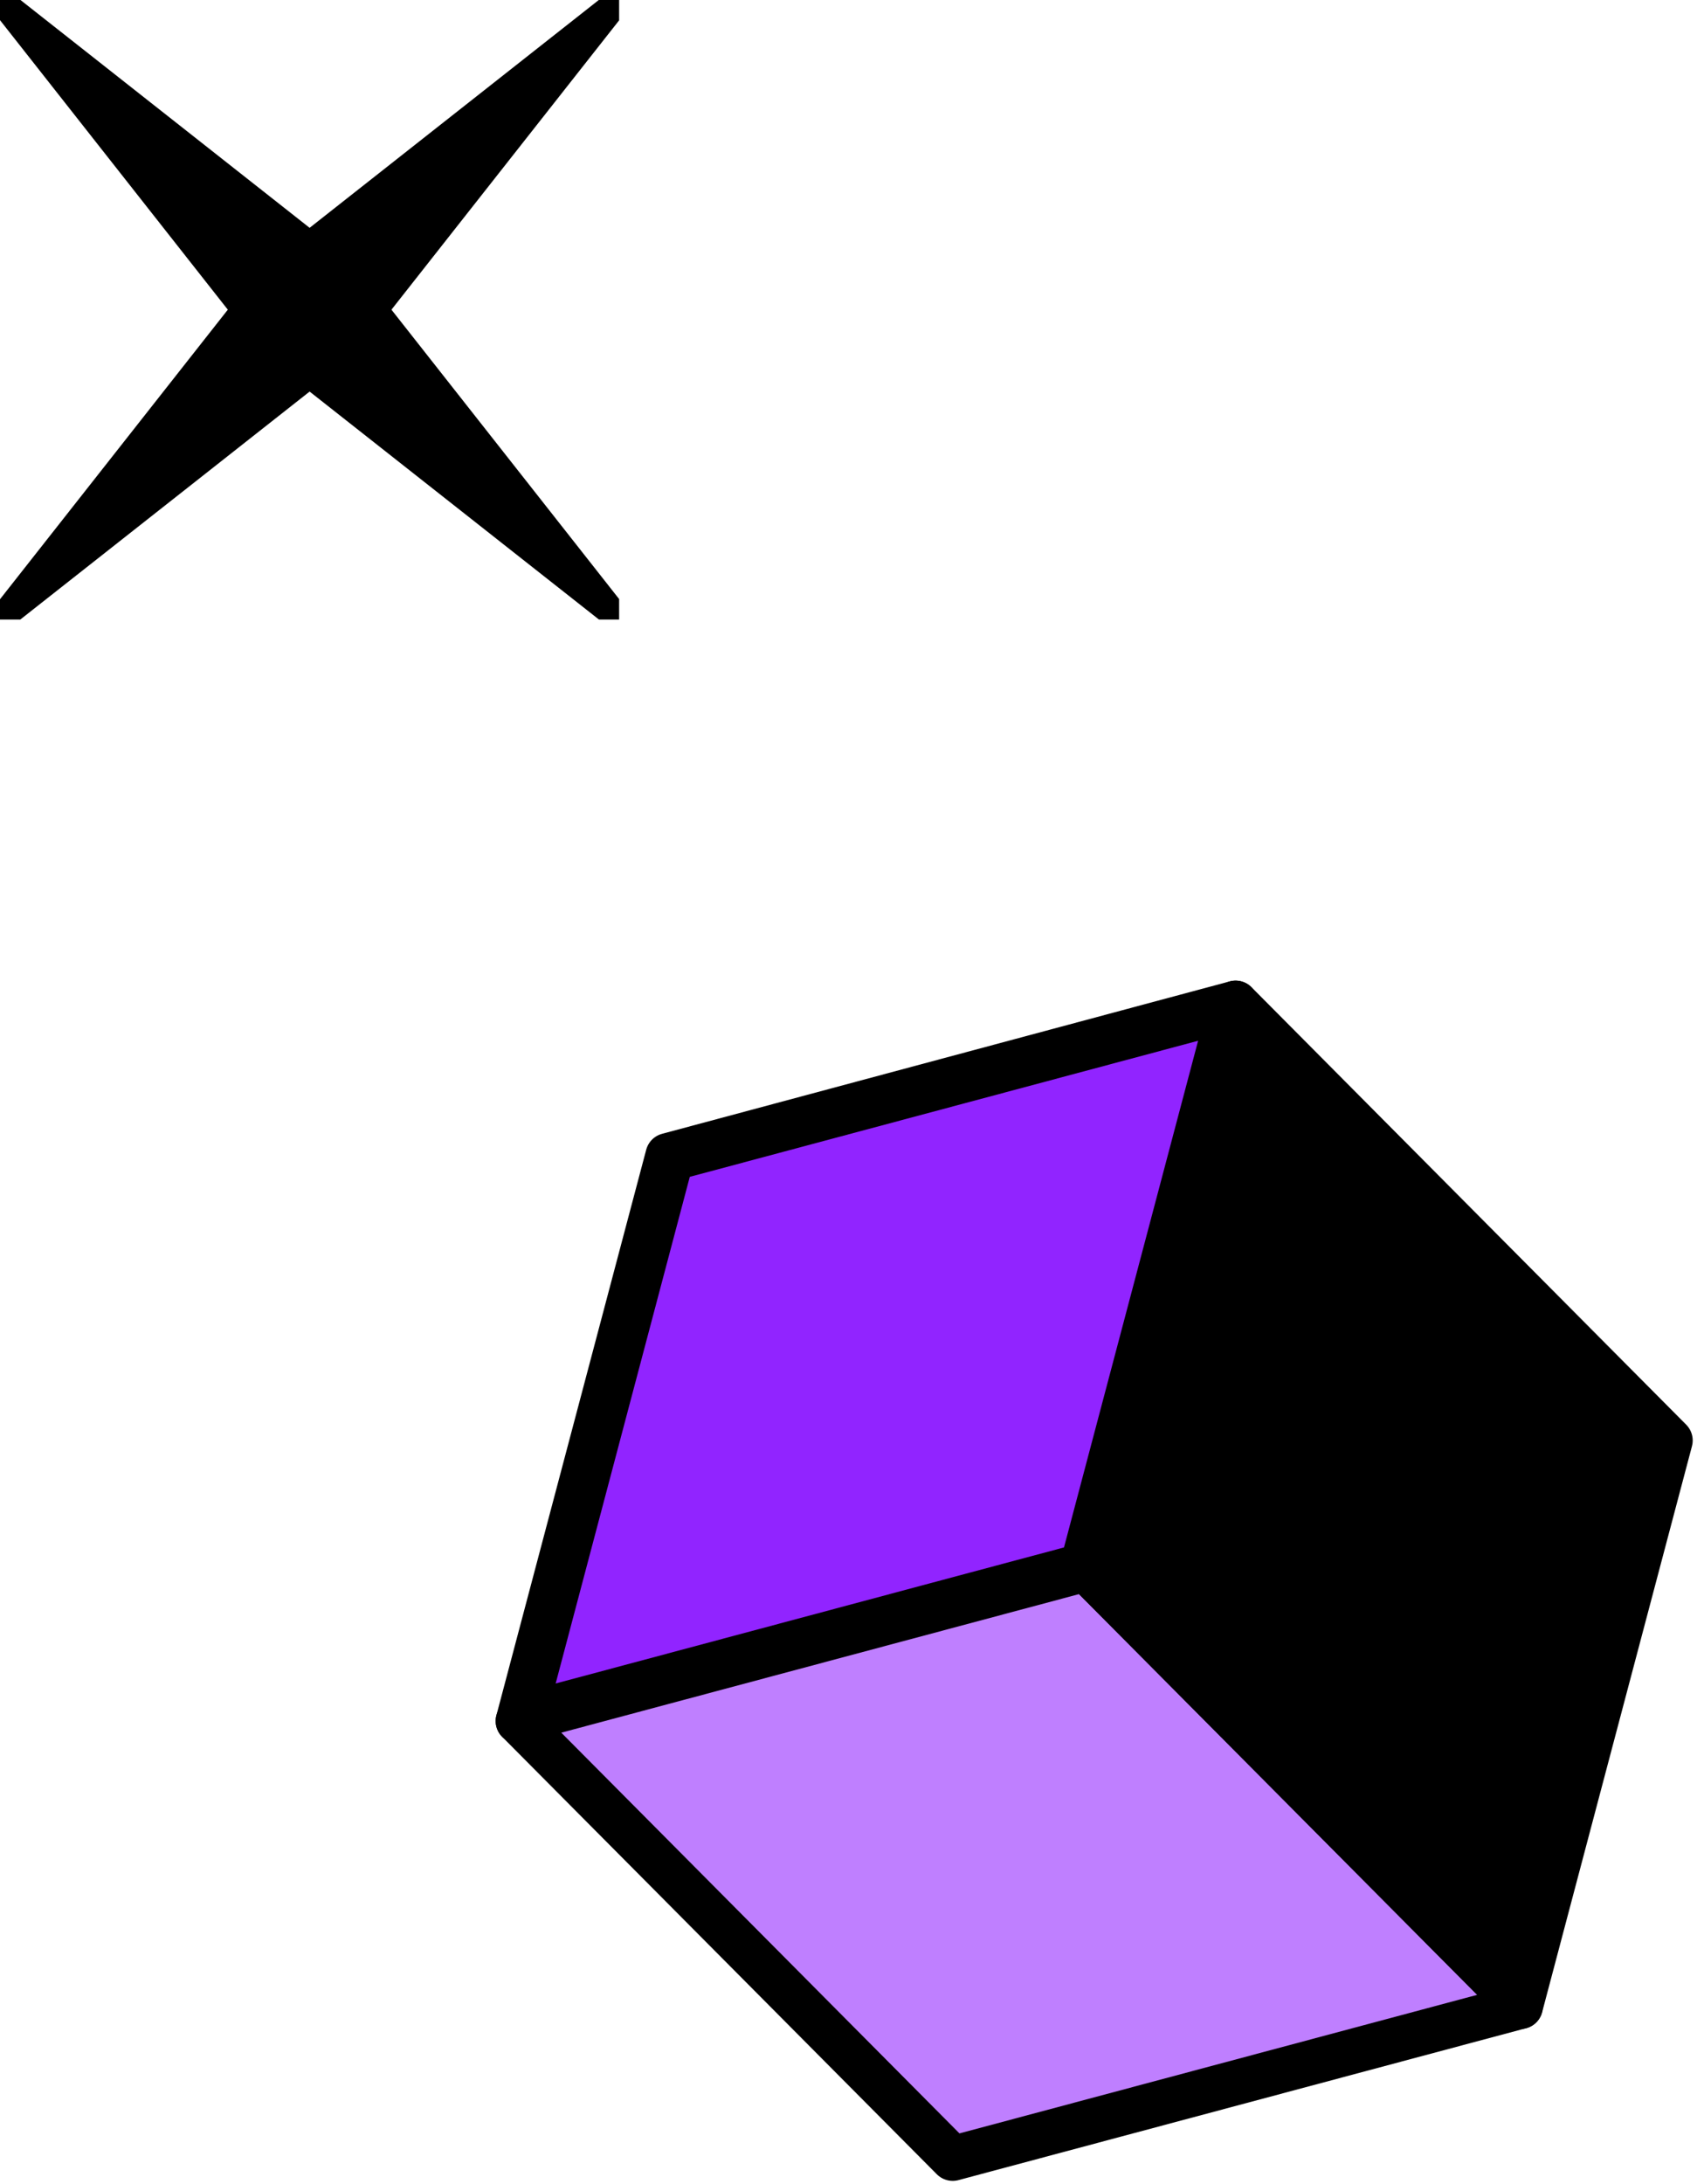 <svg width="57" height="73" viewBox="0 0 57 73" fill="none" xmlns="http://www.w3.org/2000/svg">
<g clip-path="url(#clip0_86_8932)">
<path d="M41.134 33.731L55.673 48.353L36.999 53.348L22.46 38.727L41.134 33.731Z" fill="black" stroke="black" stroke-width="1.5" stroke-linecap="round" stroke-linejoin="round"/>
<path d="M22.46 38.72L36.999 53.341L32.07 71.949L17.531 57.328L22.46 38.72Z" fill="black" stroke="black" stroke-width="1.5" stroke-linecap="round" stroke-linejoin="round"/>
<path d="M36.205 52.338L50.744 66.96L32.07 71.955L17.531 57.333L36.205 52.338Z" fill="#006E88" stroke="black" stroke-width="1.5" stroke-linecap="round" stroke-linejoin="round"/>
<path d="M41.132 33.731L55.671 48.353L50.742 66.961L36.203 52.339L41.132 33.731Z" fill="#009DC4" stroke="black" stroke-width="1.5" stroke-linecap="round" stroke-linejoin="round"/>
<path d="M22.341 38.625L41.33 33.53L36.318 52.452L17.33 57.53L22.341 38.625ZM36.202 52.337L41.131 33.729L22.457 38.724L17.528 57.332L36.219 52.32" fill="black"/>
<path d="M36.202 52.337L41.131 33.729L22.457 38.724L17.528 57.332L36.219 52.32M22.341 38.625L41.33 33.53L36.318 52.452L17.33 57.53L22.341 38.625Z" stroke="black" stroke-width="1.5" stroke-linecap="round" stroke-linejoin="round"/>
<path d="M41.134 33.731L36.205 52.339L17.531 57.334L22.46 38.727L41.134 33.731Z" fill="#9124FF" stroke="black" stroke-width="1.5" stroke-linecap="round" stroke-linejoin="round"/>
<path d="M36.318 52.451L50.857 67.073L31.869 72.151L17.33 57.529L36.318 52.451Z" fill="#BF7FFF" stroke="black" stroke-width="1.5" stroke-linecap="round" stroke-linejoin="round"/>
<path d="M41.333 33.53L55.872 48.152L50.86 67.074L36.321 52.452L41.333 33.53Z" fill="black" stroke="black" stroke-width="1.5" stroke-linecap="round" stroke-linejoin="round"/>
</g>
<g clip-path="url(#clip1_86_8932)">
<path d="M0.314 0.309L10.357 8.217L20.401 0.309L12.493 10.352L20.401 20.396L10.357 12.488L0.314 20.396L8.222 10.352L0.314 0.309Z" fill="black" stroke="black" stroke-width="0.945" stroke-linecap="round" stroke-linejoin="round"/>
</g>
<defs>
<clipPath id="clip0_86_8932">
<rect width="40.193" height="40.276" fill="white" transform="translate(16.508 32.71)"/>
</clipPath>
<clipPath id="clip1_86_8932">
<rect width="20.71" height="20.71" fill="white"/>
</clipPath>
</defs>
</svg>
